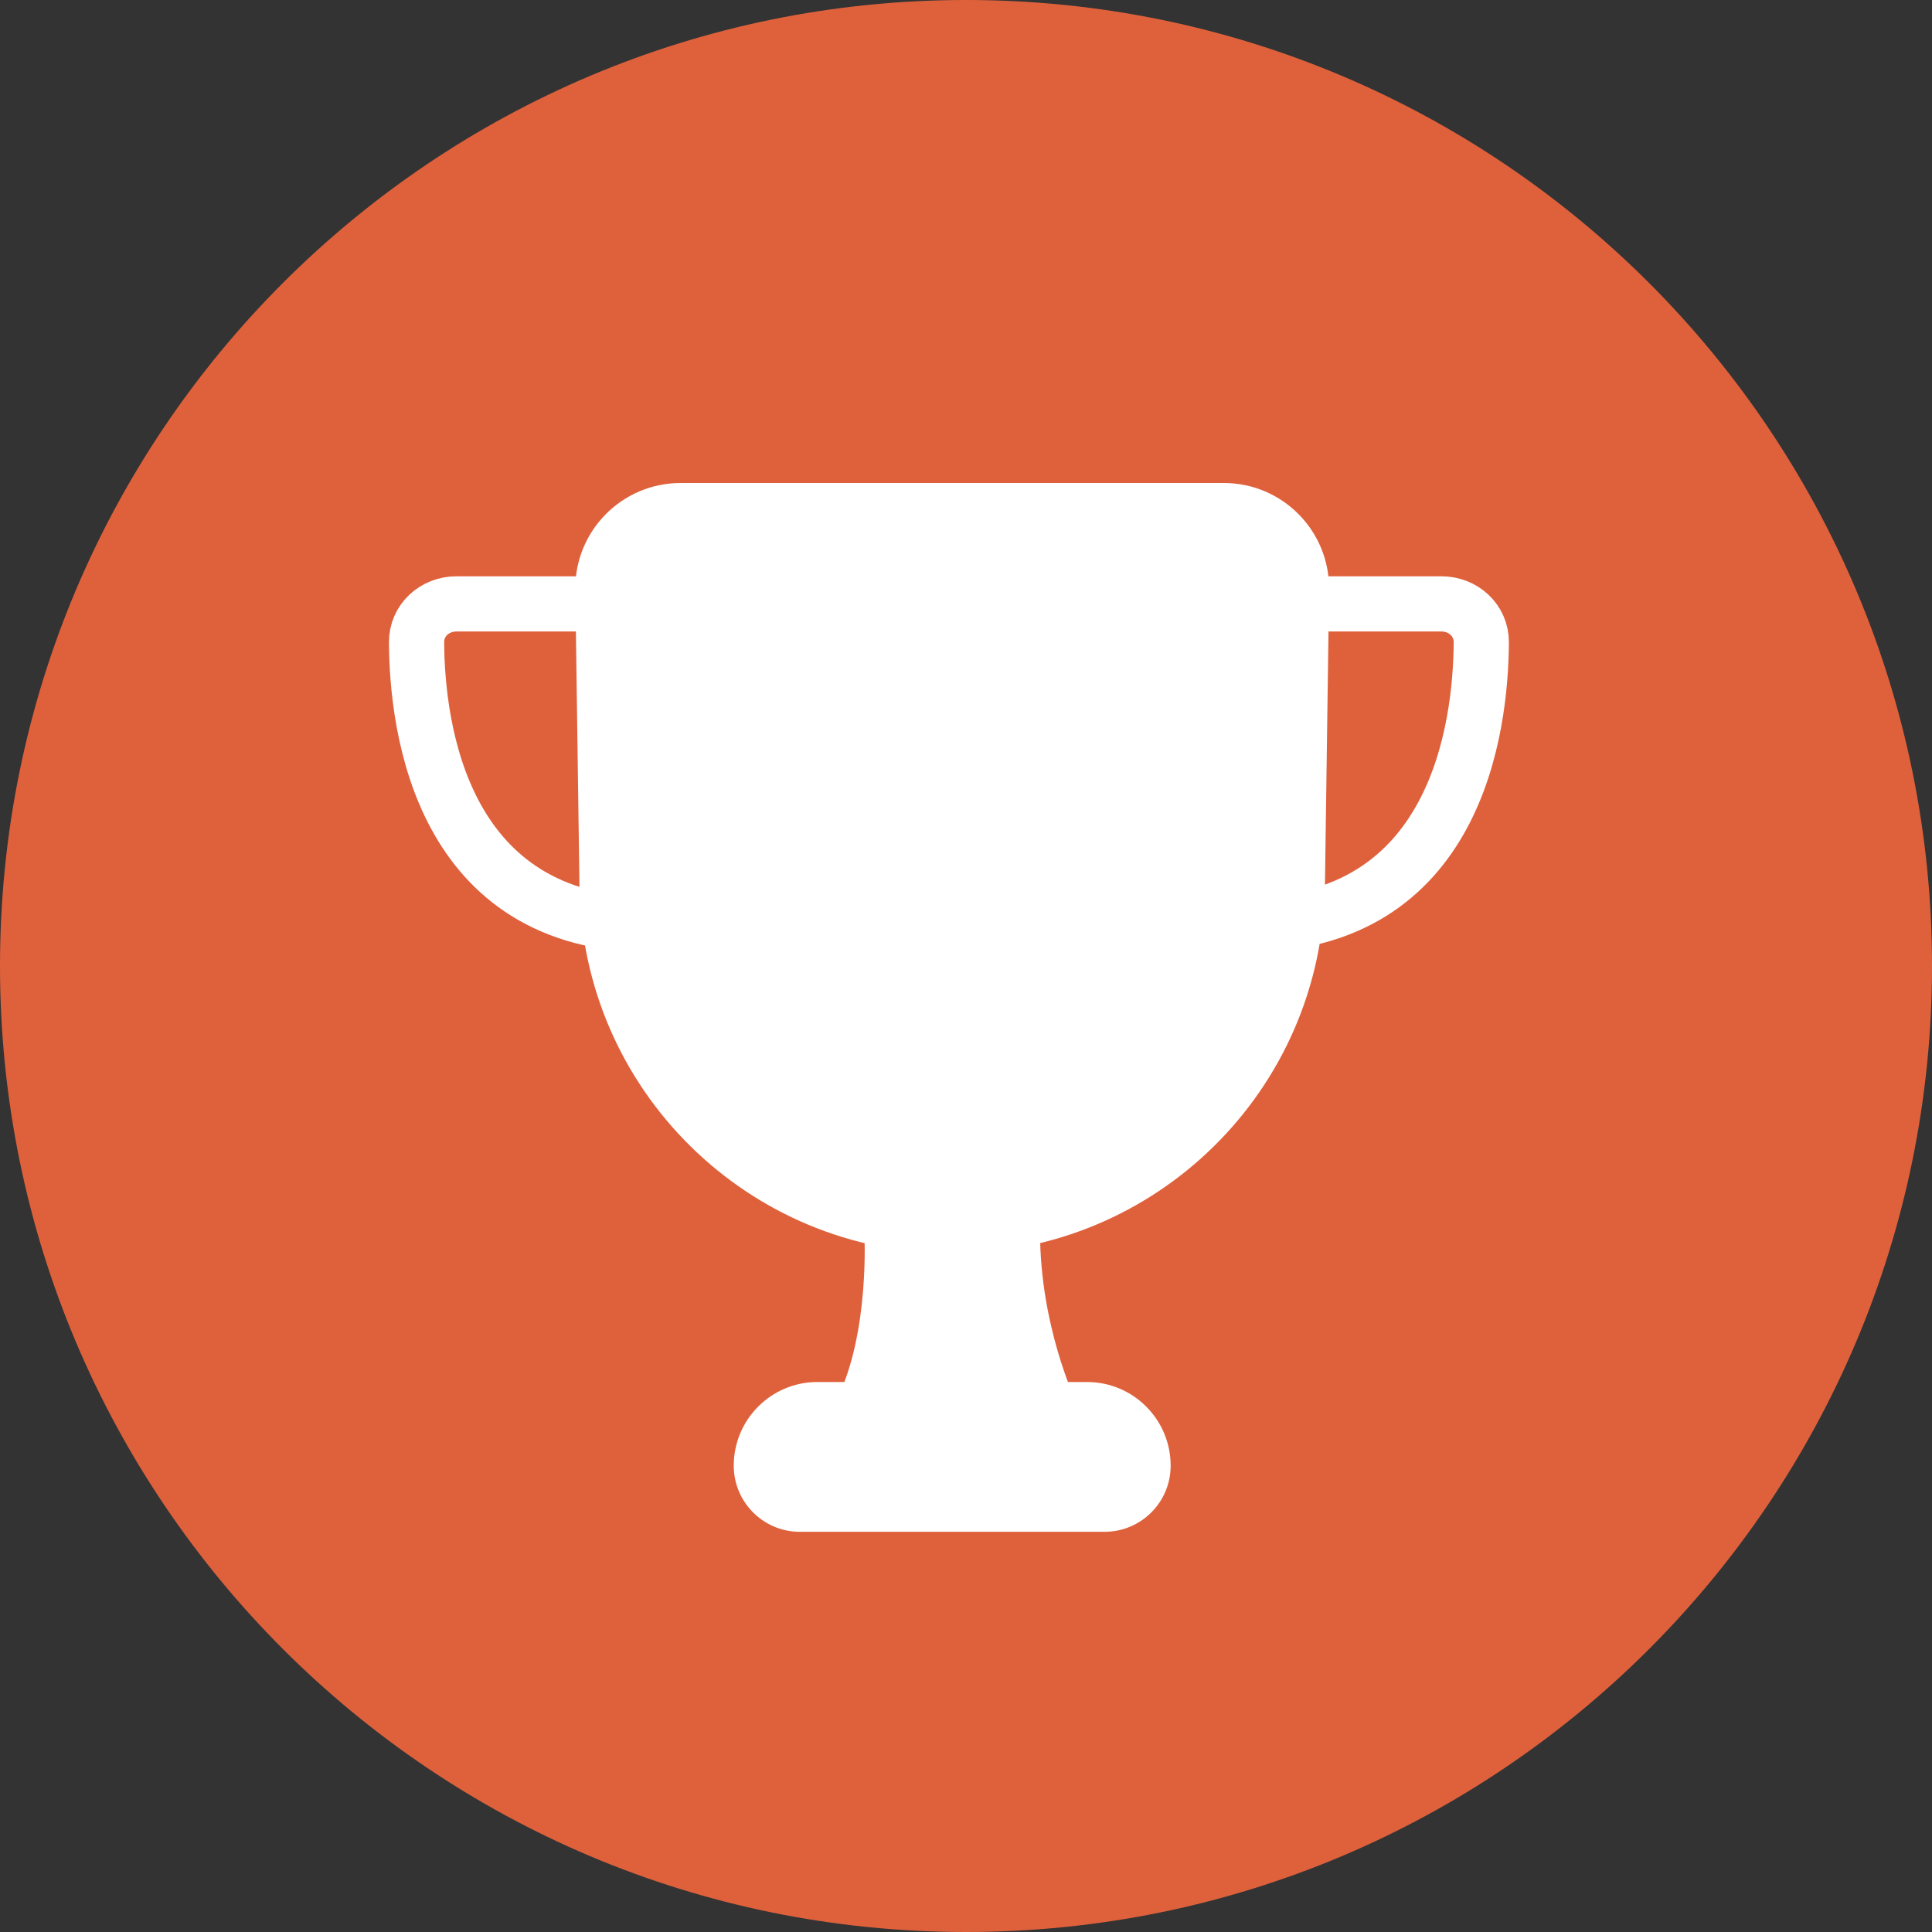 <svg width="28" height="28" viewBox="0 0 28 28" fill="none" xmlns="http://www.w3.org/2000/svg">
<rect x="0" y="0" width="28" height="28" fill="#333333" stroke="none"/>
<path fill-rule="evenodd" clip-rule="evenodd" d="M14 28C21.732 28 28 21.732 28 14C28 6.268 21.732 0 14 0C6.268 0 0 6.268 0 14C0 21.732 6.268 28 14 28Z" fill="#DF613C"/>
<path fill-rule="evenodd" clip-rule="evenodd" d="M18.409 8.752H20.89C21.206 8.752 21.469 8.99 21.468 9.307C21.461 10.54 21.115 13.405 18.047 13.405V8.752H18.409Z" stroke="white" stroke-width="0.8"/>
<path fill-rule="evenodd" clip-rule="evenodd" d="M9.096 8.752H6.615C6.299 8.752 6.036 8.99 6.037 9.307C6.044 10.54 6.389 13.405 9.457 13.405V8.752H9.096Z" stroke="white" stroke-width="0.8"/>
<path fill-rule="evenodd" clip-rule="evenodd" d="M8.338 8.547C8.326 7.696 9.013 7 9.864 7H17.736C18.587 7 19.273 7.696 19.262 8.547L19.202 12.839C19.162 15.794 16.755 18.167 13.8 18.167V18.167C10.845 18.167 8.438 15.794 8.398 12.839L8.338 8.547Z" fill="white"/>
<path fill-rule="evenodd" clip-rule="evenodd" d="M10.634 21.242C10.634 20.572 11.177 20.029 11.847 20.029H15.753C16.423 20.029 16.966 20.572 16.966 21.242V21.242C16.966 21.771 16.537 22.2 16.008 22.2H11.592C11.063 22.2 10.634 21.771 10.634 21.242V21.242Z" fill="white"/>
<path fill-rule="evenodd" clip-rule="evenodd" d="M12.526 17.857C12.526 17.857 12.614 19.306 12.123 20.295H15.587C15.587 20.295 15.073 19.216 15.073 17.857C15.073 16.498 12.526 17.857 12.526 17.857Z" fill="white"/>
</svg>
